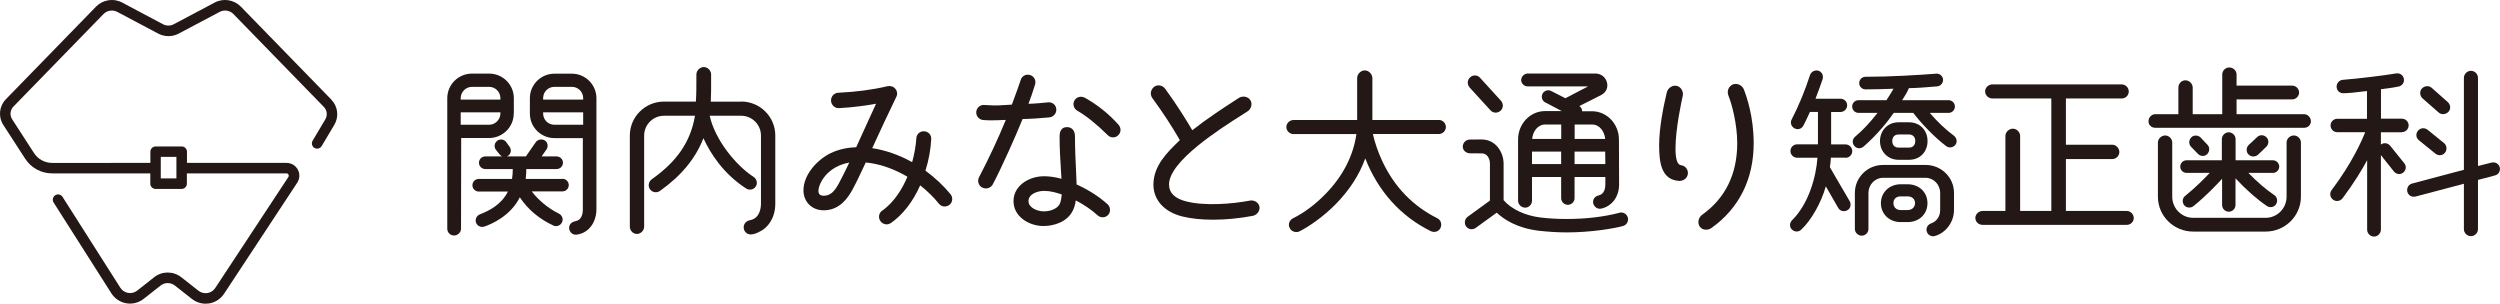 <?xml version="1.0" encoding="UTF-8"?>
<svg id="_レイヤー_2" data-name="レイヤー 2" xmlns="http://www.w3.org/2000/svg" viewBox="0 0 305.4 37.1">
  <defs>
    <style>
      .cls-1 {
        fill: #231815;
      }
    </style>
  </defs>
  <g id="_レイヤー_2-2" data-name="レイヤー 2">
    <g>
      <g>
        <path class="cls-1" d="M68.71,21.86h-4.49c.06-.45.07-.85.07-1.21h3.71c.43,0,.77-.35.77-.77s-.35-.77-.77-.77h-1.84l.59-.84c.12-.17.17-.38.14-.58-.03-.21-.14-.4-.3-.51-.36-.25-.9-.16-1.14.19l-1.21,1.74h-2.31c.06-.03.12-.06.17-.1.33-.26.4-.71.16-1.07,0,0,0,0,0,0l-.42-.58c-.12-.17-.3-.28-.51-.31-.21-.03-.43.02-.59.15-.35.27-.42.75-.16,1.1l.44.55c.09.12.2.2.33.26h-2.07c-.43,0-.77.35-.77.77s.35.77.77.77h3.36c0,.44-.03.83-.09,1.21h-4.07c-.43,0-.77.35-.77.77s.35.77.77.77h3.57c-.81,1.58-2.19,2.3-3.44,2.79-.4.16-.61.64-.45,1.03.12.31.41.5.74.5.09,0,.19-.02.29-.05.73-.25,3.15-1.23,4.31-3.57.99,1.49,2.37,2.65,4.1,3.45.19.09.41.1.61.02.2-.08.36-.22.45-.42.19-.4,0-.87-.39-1.06-1.25-.6-2.52-1.65-3.31-2.71h3.75c.43,0,.77-.35.77-.77s-.35-.77-.77-.77Z"/>
        <path class="cls-1" d="M62.77,13.86v-1.87c0-1.65-1.35-3-3.02-3h-2.09c-1.66,0-3.02,1.34-3.02,3v15.96c0,.45.37.82.82.82s.86-.38.86-.82l.02-11.09h3.4c1.66,0,3.02-1.34,3.02-3ZM56.28,11.99c0-.76.62-1.38,1.38-1.38h2.09c.76,0,1.38.62,1.38,1.38v.18h-4.85v-.18ZM56.28,15.24v-1.52h4.85v.14c0,.75-.63,1.38-1.38,1.38h-3.47Z"/>
        <path class="cls-1" d="M69.86,9h-2.13c-1.65,0-3,1.34-3,3v1.87c0,1.65,1.34,3,3,3h3.47v8.69c0,.6-.16,1.34-.94,1.47-.48.09-.78.45-.73.9.05.42.4.74.79.74.03,0,.06,0,.09,0,1.69-.22,2.45-1.72,2.45-3.11v-13.56c0-1.65-1.34-3-3-3ZM71.24,15.24h-3.51c-.77,0-1.38-.61-1.38-1.38v-.14h4.89v1.52ZM71.24,12.17h-4.89v-.18c0-.77.61-1.38,1.38-1.38h2.13c.77,0,1.38.61,1.38,1.38v.18Z"/>
        <path class="cls-1" d="M90.54,12.42h-3.71c.05-.88.04-1.77.04-2.63v-.69c0-.48-.42-.91-.89-.91s-.91.43-.91.91v.58c0,.93,0,1.82-.06,2.73h-3.9c-2.3,0-4.17,1.86-4.17,4.15v11.13c0,.48.4.89.86.89s.89-.41.89-.89v-11.13c0-1.34,1.09-2.42,2.43-2.42h3.78c-.54,3.16-2.17,5.56-5.28,7.76-.4.29-.49.84-.21,1.23.29.39.83.47,1.23.18,2.61-1.86,4.34-3.97,5.29-6.43.85,1.86,2.43,4.34,5.21,6.14.19.13.42.17.64.13s.41-.17.54-.36c.12-.18.16-.4.12-.62-.05-.23-.18-.43-.38-.56-2.16-1.39-4.73-4.55-5.36-7.47h3.84c1.34,0,2.42,1.09,2.42,2.42v8.33c0,.41-.1,1.77-1.31,2-.44.07-.85.43-.8.97.05.45.42.78.86.78.52,0,1.23-.39,1.57-.63.43-.32,1.43-1.26,1.43-3.13v-8.33c0-2.29-1.87-4.15-4.17-4.15Z"/>
        <path class="cls-1" d="M113.05,20.85c.4-1.24.64-2.57.71-3.85.03-.52-.34-.93-.86-.96-.52-.03-.93.34-.96.85-.06.91-.23,1.89-.51,2.92-1.58-.88-3.26-1.47-4.88-1.71,1-2.2,2.05-4.41,2.95-6.28.16-.31.11-.7-.13-.98-.22-.27-.6-.39-.95-.31-1.81.43-3.84.7-6.02.8-.25.01-.47.12-.64.3-.17.19-.25.43-.24.68.01.25.12.49.31.66.18.17.42.25.67.24,1.73-.09,3.37-.33,4.52-.54-.4.86-.79,1.72-1.18,2.58-.42.91-.83,1.83-1.25,2.74-1.12.03-2.16.27-3.08.7-1.63.77-3.36,2.63-3.36,4.56,0,1.41,1.04,2.44,2.46,2.44s2.55-.78,3.45-2.38c.4-.72.94-1.82,1.7-3.46,1.63.14,3.43.76,5.09,1.74-.55,1.31-1.53,3.06-3.09,4.15-.41.28-.5.85-.21,1.27.14.2.35.33.59.38.06.01.11.02.17.02.18,0,.36-.06.52-.16,1.47-1.03,2.7-2.62,3.58-4.61.88.7,1.65,1.45,2.29,2.25.15.18.36.3.6.33.25.02.5-.04.69-.2.39-.31.45-.9.13-1.29-.87-1.06-1.9-2.02-3.06-2.88ZM102.46,22.44c-.44.77-.91,1.47-1.82,1.47-.3,0-.5-.08-.59-.26-.22-.4.12-1.23.39-1.66.89-1.41,2.25-1.94,3.31-2.13-.51,1.08-.98,2-1.29,2.57Z"/>
        <path class="cls-1" d="M132.53,11.95c-.44-.26-1.01-.12-1.27.31-.12.21-.16.46-.09.7.06.24.22.44.43.56,1.18.69,2.42,1.7,3.71,2.98.18.18.4.28.64.28,0,0,.02,0,.03,0,.24,0,.46-.09.62-.26.37-.34.38-.89.03-1.29-1.17-1.31-2.51-2.39-4.1-3.29Z"/>
        <path class="cls-1" d="M128.19,14.34h0c.48-.05.85-.46.85-.93,0-.27-.1-.51-.29-.68-.19-.17-.43-.25-.69-.23-.71.07-1.58.16-2.42.18.28-.74.55-1.53.8-2.34.08-.24.06-.49-.05-.71-.11-.22-.3-.38-.54-.46-.5-.16-1.01.1-1.16.6-.26.8-.56,1.6-.85,2.38-.08.21-.16.42-.23.63-.16,0-.32.02-.48.03-.77.05-1.59.11-2.36.04-.19-.02-.39-.03-.6-.03-.47,0-.86.36-.91.83-.02.24.05.48.2.67.16.19.38.31.62.34.36.04.72.04,1.1.04.46,0,.93-.02,1.38-.04.11,0,.21,0,.31-.01-.96,2.34-2.07,4.7-3.27,7-.12.22-.14.49-.06.73.08.24.24.43.45.53.13.07.29.11.44.11.1,0,.21-.02.31-.05.24-.08.43-.24.54-.45,1.1-2.09,2.78-5.85,3.64-7.98.74,0,2.37-.11,3.28-.2Z"/>
        <path class="cls-1" d="M131.52,22.53c-.02-.52-.04-1.08-.07-1.68-.06-1.22-.13-2.61-.13-4.19,0-.7-.37-1.13-.97-1.13-.91,0-.91.9-.91,1.2,0,1.51.09,2.82.16,3.97.03.41.05.79.07,1.14-.78-.21-1.48-.31-2.13-.31-1.83,0-3.73,1.14-3.73,3.04s1.9,3.04,3.66,3.04c1.25,0,2.84-.47,3.54-1.8.2-.36.33-.78.41-1.33,1,.52,1.94,1.16,2.67,1.83,0,0,0,0,0,0,.19.16.42.25.67.23.24-.01.47-.12.63-.31.31-.33.27-.95-.08-1.27-1.06-.96-2.34-1.77-3.8-2.43ZM129.44,24.95c-.37.64-1.25.87-1.95.87-.75,0-1.85-.44-1.85-1.25,0-.91,1.17-1.25,1.91-1.25s1.46.2,2.15.43c-.05.57-.13.95-.26,1.2Z"/>
        <path class="cls-1" d="M152.68,24.51c-2.28.42-5.53.67-7.79.09-1.38-.35-2.08-1.04-2.08-2.05-.02-2.86,6.26-6.83,8.94-8.53.25-.16.48-.3.67-.43.21-.14.37-.36.43-.62.07-.26.03-.53-.11-.74-.13-.21-.37-.36-.63-.41-.27-.05-.54,0-.75.13l-.25.16c-1.8,1.17-3.67,2.39-5.46,3.8-.64-1.1-1.87-3.1-3.31-5.06-.16-.22-.4-.37-.66-.41-.25-.04-.49.02-.68.16-.45.34-.55.94-.23,1.38,1.28,1.75,2.41,3.48,3.36,5.14l-.08.08c-1.47,1.42-3.13,3.03-3.15,5.34,0,1.89,1.32,3.35,3.52,3.9,1.07.27,2.36.4,3.78.4,1.53,0,3.19-.16,4.83-.47.46-.08.84-.52.84-.97,0-.26-.12-.5-.32-.67-.24-.2-.56-.28-.87-.23Z"/>
        <path class="cls-1" d="M175.76,14.66h-8.11v-5.11c0-.5-.44-.95-.93-.95s-.93.45-.93.95v5.11h-7.76c-.48,0-.89.39-.89.86s.41.86.89.86h7.67c-.39,2.69-1.67,5.16-3.79,7.33-1.23,1.26-2.63,2.31-3.95,2.95-.46.24-.64.75-.41,1.19.15.32.47.5.81.5.13,0,.27-.03.39-.09,1.12-.56,2.93-1.8,4.41-3.31,1.68-1.71,2.9-3.59,3.62-5.6,1.57,4.01,4.33,7.08,8.01,8.89.22.1.47.12.7.04.21-.08.38-.23.48-.43.21-.46.04-.99-.39-1.19-2.95-1.47-5.2-3.78-6.67-6.87-.55-1.16-.95-2.31-1.2-3.42h8.06c.47,0,.86-.39.86-.86s-.4-.86-.86-.86Z"/>
        <path class="cls-1" d="M197.81,26c-1.95.5-4.11.75-6.41.75-1.15,0-2.2-.06-3.21-.18-1.89-.23-3.57-1.02-4.51-2.12v-4.44c0-1.46-1-2.97-2.66-2.97-.1,0-.31,0-.54,0-.31,0-.67.01-.93.01-.47,0-.86.4-.86.86s.41.82.91.82c.13,0,.32,0,.53,0,.27,0,.59.01.9.01.64,0,.98.63.98,1.25v4.51l-2.72,1.98c-.37.26-.45.81-.19,1.18.13.18.32.29.53.33.22.03.45-.01.63-.14l2.58-1.87c.9.85,2.51,1.89,5.15,2.21,1.17.13,2.32.2,3.42.2,2.96,0,5.78-.48,6.86-.78h0c.45-.13.71-.6.58-1.05-.13-.44-.57-.68-1.02-.58Z"/>
        <path class="cls-1" d="M182.08,13.48c.17.19.4.28.63.28.21,0,.42-.08.6-.23.35-.33.37-.85.05-1.22,0,0,0,0,0,0l-2.55-2.8c-.15-.18-.36-.28-.59-.29-.24-.02-.47.07-.64.24-.35.33-.37.85-.05,1.23l2.56,2.8Z"/>
        <path class="cls-1" d="M186.31,25.37c.45,0,.84-.39.84-.84v-2.91h3.56v2.58c0,.45.37.82.82.82s.82-.37.82-.82v-2.58h3.76v.91c0,.43-.11,1.18-.81,1.34-.48.11-.75.48-.68.93.04.22.17.42.35.55.14.1.3.15.46.15.05,0,.09,0,.14-.01,1.33-.27,2.22-1.45,2.22-2.95h0s-.02-5.49-.02-5.49c0-1.91-1.47-3.46-3.29-3.46h-1.21c.01-.32-.17-.52-.34-.64,1.01-.5,1.92-.95,2.7-1.36.57-.3.84-.89.68-1.51-.13-.55-.63-1.1-1.43-1.1h-8.25c-.42,0-.8.37-.8.8s.36.77.8.77h7.38c-.43.22-.95.5-1.46.76-.49.26-.97.51-1.32.69h0c-.51-.26-1.38-.69-1.73-.88-.17-.1-.38-.12-.59-.06-.21.07-.39.21-.48.4-.09.19-.11.41-.04.61.06.19.19.34.36.43l2.04,1.07h-2.05c-1.81,0-3.29,1.55-3.29,3.46v7.49c0,.45.39.84.84.84ZM192.35,15.21h2.14c.93,0,1.52.87,1.6,1.76h-3.73v-1.76ZM192.35,18.52h3.74l.02,1.52h-3.76v-1.52ZM188.76,15.21h1.96v1.76h-3.55c.07-.89.67-1.76,1.6-1.76ZM187.15,18.52h3.56v1.52h-3.56v-1.52Z"/>
        <path class="cls-1" d="M211.68,10.32c-.51.22-.75.81-.54,1.35.42,1.01,1.08,3.49,1.08,5.82,0,3.78-1.45,6.73-4.3,8.76-.21.15-.36.39-.42.66-.06.28,0,.56.14.77,0,0,0,0,0,0,.19.27.48.38.77.38.23,0,.46-.07.65-.2,3.38-2.4,5.17-5.98,5.17-10.35,0-3.26-.85-5.7-1.21-6.61-.21-.51-.84-.78-1.35-.58Z"/>
        <path class="cls-1" d="M205.32,20.17c-.41-.05-.64-.75-.64-1.96-.02-2.4.77-6.01.88-6.48.06-.26.02-.55-.13-.79-.14-.23-.35-.39-.59-.45-.24-.06-.52,0-.76.15-.23.15-.4.38-.46.63-.43,1.79-.94,4.36-.94,6.5s.29,4.19,2.43,4.33c0,0,.04,0,.06,0,.53,0,.97-.37,1.02-.87.05-.54-.33-1-.87-1.05Z"/>
        <path class="cls-1" d="M233.03,22.51h-.84c-1.38,0-2.42.99-2.42,2.31s1.03,2.31,2.4,2.31h.87c1.4,0,2.42-.97,2.42-2.31s-1.02-2.31-2.42-2.31ZM233.03,25.66h-.84c-.53,0-.89-.34-.89-.85s.35-.82.89-.82h.84c.46,0,.91.25.91.82,0,.5-.38.85-.91.85Z"/>
        <path class="cls-1" d="M231.92,19.52h1.31c1.3,0,2.24-.96,2.24-2.29s-.95-2.29-2.26-2.29h-1.29c-1.29,0-2.26.98-2.26,2.29s.97,2.29,2.26,2.29ZM231.92,16.43h1.29c.47,0,.76.31.76.8s-.29.8-.76.8h-1.29c-.47,0-.76-.31-.76-.8s.29-.8.76-.8Z"/>
        <path class="cls-1" d="M235.74,13.79h2.3c.43,0,.77-.35.77-.78s-.35-.77-.77-.77h-5.68l.03-.04c.28-.44.62-.98.8-1.43.87,0,2.57-.14,3.48-.22.42-.05.72-.42.69-.85-.03-.42-.41-.73-.83-.7-2.24.17-5.56.38-8.64.38-.43,0-.77.35-.77.77s.35.77.77.77c1.16,0,2.39-.04,3.42-.08-.18.32-.48.82-.86,1.4h-3.42c-.43,0-.77.35-.77.77s.35.78.77.78h2.33c-.93,1.19-1.83,2.15-2.75,2.92-.34.29-.38.77-.08,1.12.16.19.37.28.59.28.18,0,.37-.07.53-.2,1.7-1.48,2.94-3.05,3.69-4.12h2.38c.91,1.2,2.61,3.01,4.03,4.06.16.13.37.18.58.15.21-.03.41-.14.54-.31.13-.17.18-.38.14-.59-.04-.2-.15-.39-.32-.52-1.01-.75-1.98-1.66-2.95-2.79Z"/>
        <path class="cls-1" d="M235.23,20.15h-5.2c-1.9,0-3.44,1.53-3.44,3.42v4.4c0,.44.39.82.84.82s.82-.37.82-.82v-4.4c0-1.02.8-1.85,1.78-1.85h5.2c.98,0,1.78.83,1.78,1.85v2.11c0,.74-.43,1.37-1.06,1.59-.45.14-.7.58-.58,1,.09.35.41.59.78.59.07,0,.14,0,.21-.03,1.33-.36,2.34-1.71,2.34-3.15v-2.13c0-1.87-1.55-3.4-3.46-3.4Z"/>
        <path class="cls-1" d="M225.45,19.28c.45,0,.82-.37.82-.82s-.37-.82-.82-.82h-1.76v-3.96h1.14c.45,0,.82-.37.82-.82s-.36-.8-.82-.8h-3.05c.28-.7.65-1.75.87-2.39.14-.44-.09-.9-.51-1.03-.2-.06-.43-.04-.62.06-.2.1-.34.27-.41.47-.61,1.89-1.36,3.72-2.24,5.42-.21.39-.06.87.35,1.09.42.21.88.07,1.1-.37.27-.54.55-1.09.78-1.64h.98v3.96h-2.54c-.45,0-.82.37-.82.82s.37.82.82.82h2.48c-.16,2.3-1.06,5.62-3.09,7.62-.33.33-.35.83-.04,1.14.17.17.39.25.6.25.19,0,.38-.07.53-.21,1.24-1.15,2.46-3.3,3.02-5.31l1.51,2.63c.1.18.26.31.45.37.22.06.46.04.66-.07.18-.09.31-.25.37-.45.07-.21.04-.46-.07-.66-.35-.61-.71-1.23-1.08-1.85-.45-.77-.92-1.56-1.34-2.31.06-.38.1-.76.12-1.16h1.79Z"/>
        <path class="cls-1" d="M259.82,25.77h-7.45v-6.34h5.67c.47,0,.86-.39.86-.86s-.4-.89-.86-.89h-5.67v-5.65h6.82c.48,0,.86-.39.86-.86s-.4-.86-.86-.86h-15.8c-.48,0-.89.4-.89.86s.41.86.89.86h7.2v13.74h-3.81v-9.16c0-.47-.41-.89-.89-.89s-.91.42-.91.89v9.16h-2.78c-.48,0-.89.39-.89.86s.4.84.89.84h17.6c.48,0,.86-.38.86-.84s-.39-.86-.86-.86Z"/>
        <path class="cls-1" d="M275.29,19.11c.21,0,.41-.08.56-.22l1-.96s0,0,0,0c.33-.33.34-.85.02-1.16-.33-.33-.83-.33-1.14-.02l-1.03.96c-.16.16-.25.38-.25.6s.08.41.23.56c.15.15.36.24.58.25,0,0,.02,0,.03,0Z"/>
        <path class="cls-1" d="M281.49,13.95h-8.27v-1.81h6.8c.45,0,.84-.39.84-.84s-.39-.84-.84-.84h-6.8v-1.36c0-.47-.41-.86-.89-.86s-.86.4-.86.86v4.85h-3.61v-3.25c0-.47-.41-.89-.89-.89s-.86.41-.86.89v3.25h-2.83c-.44,0-.82.4-.82.86s.36.8.82.8h18.2c.46,0,.82-.35.82-.8s-.38-.86-.82-.86Z"/>
        <path class="cls-1" d="M266.34,20.35c0,.43.35.77.77.77h2.83c-.59.63-1.74,1.8-3,2.81-.34.26-.4.77-.13,1.12.26.35.79.41,1.14.13,1.48-1.18,2.82-2.6,3.5-3.34v3.2c0,.45.37.82.82.82s.82-.37.82-.82v-3.25c1.34,1.43,2.63,2.56,3.84,3.38.38.24.88.15,1.11-.22.24-.38.15-.88-.21-1.11-1.03-.7-2.04-1.57-3.17-2.72h3c.43,0,.77-.35.77-.77s-.35-.77-.77-.77h-4.56v-2.58c0-.45-.39-.84-.84-.84s-.84.39-.84.84v2.58h-4.31c-.43,0-.77.35-.77.77Z"/>
        <path class="cls-1" d="M269.05,19.05s.04,0,.05,0c.2,0,.39-.08.53-.22.15-.15.24-.36.25-.58,0-.22-.07-.43-.23-.58l-.8-.85c-.15-.15-.36-.25-.57-.26-.23-.01-.44.06-.59.22-.33.33-.33.85-.02,1.16l.82.85c.15.15.35.25.56.26Z"/>
        <path class="cls-1" d="M280.22,16.55c-.48,0-.89.39-.89.86v6.62c0,1.42-1.15,2.58-2.56,2.58h-8.85c-1.41,0-2.56-1.16-2.56-2.58v-6.62c0-.47-.4-.86-.86-.86s-.89.39-.89.86v6.62c0,2.35,1.93,4.26,4.31,4.26h8.85c2.38,0,4.31-1.91,4.31-4.26v-6.62c0-.47-.4-.86-.86-.86Z"/>
        <path class="cls-1" d="M297.89,13.73c.15.14.34.21.55.21.02,0,.04,0,.07,0,.22-.02.44-.12.59-.28.15-.16.23-.38.21-.61-.02-.22-.12-.42-.29-.58l-1.95-1.73c-.17-.15-.39-.23-.62-.21-.22.02-.44.12-.59.28-.31.33-.27.89.08,1.21l1.95,1.71Z"/>
        <path class="cls-1" d="M297.5,18.76h0c.17.13.36.2.55.2.24,0,.47-.1.63-.31.29-.37.23-.9-.13-1.18l-2-1.62c-.18-.14-.4-.2-.62-.18-.22.02-.42.14-.56.31-.29.37-.24.87.13,1.16l2,1.62Z"/>
        <path class="cls-1" d="M305.37,20.45c-.05-.2-.17-.38-.35-.49-.19-.12-.43-.15-.65-.1l-1.66.42v-10.77c0-.47-.4-.86-.86-.86s-.86.39-.86.86v11.23l-6.32,1.68c-.2.05-.38.17-.49.35-.12.19-.15.43-.1.65.05.2.17.38.35.49.19.12.43.15.66.1l5.9-1.56v5.54c0,.47.39.86.86.86s.86-.4.86-.86v-6.01l2.08-.55c.43-.1.69-.54.58-1Z"/>
        <path class="cls-1" d="M293.42,16.14c.45,0,.82-.37.82-.82s-.37-.82-.82-.82h-2.56v-3.6c.69-.07,1.65-.23,2.11-.32.46-.08.76-.49.69-.92-.03-.21-.14-.41-.31-.54-.18-.13-.4-.19-.64-.15-1.4.24-4.67.64-6.5.78-.45.03-.79.42-.77.87.03.47.38.79.87.77.74-.02,1.54-.11,2.3-.21.18-.02.36-.04.54-.06v3.39h-3.63c-.45,0-.82.37-.82.82s.37.82.82.82h3.41c-.39.99-1.58,3.73-4.09,7.06-.14.18-.2.4-.17.62.03.22.15.42.33.56.37.27.87.2,1.16-.16,1.41-1.88,2.39-3.51,3.01-4.66v8.47c0,.48.38.86.84.86s.84-.39.84-.86v-9.09l1.59,2c.3.36.8.41,1.14.13.17-.14.27-.33.3-.54.03-.22-.03-.43-.17-.59l-1.74-2.16c-.19-.22-.46-.33-.75-.29-.14.02-.27.08-.37.16v-1.5h2.56Z"/>
      </g>
      <path class="cls-1" d="M40.47,12.16L29.42.81c-.83-.85-2.14-1.06-3.19-.5l-5,2.65c-.41.22-.91.22-1.32,0L14.92.31c-1.05-.56-2.36-.35-3.19.5L.72,12.12c-.83.85-.96,2.15-.31,3.15l2.66,4.11c.73,1.13,1.96,1.8,3.3,1.8h11.99v1.26c0,.35.29.64.64.64h3.19c.35,0,.64-.29.64-.64v-1.26h12.16c.15,0,.22.09.25.15.03.05.07.17-.01.29l-8.94,13.57c-.22.33-.56.55-.95.61-.39.06-.78-.04-1.09-.28l-2.1-1.65c-.98-.77-2.35-.77-3.32,0l-2.07,1.63c-.32.25-.71.35-1.11.28-.4-.07-.73-.29-.95-.63l-7.06-11.1c-.19-.3-.59-.39-.89-.2-.3.19-.39.59-.2.89l7.06,11.1c.41.64,1.07,1.08,1.82,1.21.75.13,1.52-.07,2.12-.54l2.07-1.63c.51-.4,1.23-.4,1.74,0l2.1,1.65c.48.37,1.07.57,1.66.57.14,0,.29-.01.43-.03.74-.12,1.4-.55,1.82-1.18l8.94-13.57c.32-.48.34-1.1.07-1.6-.27-.51-.8-.82-1.38-.82h-12.16v-1.37c0-.35-.29-.64-.64-.64h-3.19c-.35,0-.64.29-.64.64v1.37H6.37c-.9,0-1.73-.45-2.22-1.21l-2.66-4.11c-.32-.5-.26-1.14.15-1.56L12.65,1.71c.43-.44,1.12-.55,1.67-.26l5,2.65c.79.42,1.73.42,2.52,0l5-2.65c.55-.29,1.23-.18,1.67.26l11.05,11.35c.4.41.47,1.03.18,1.52l-1.55,2.61c-.18.3-.08.7.22.88.3.18.7.08.88-.22l1.55-2.6c.59-.99.44-2.25-.36-3.07ZM19.64,19.16h1.91v2.63h-1.91v-2.63Z"/>
    </g>
  </g>
</svg>